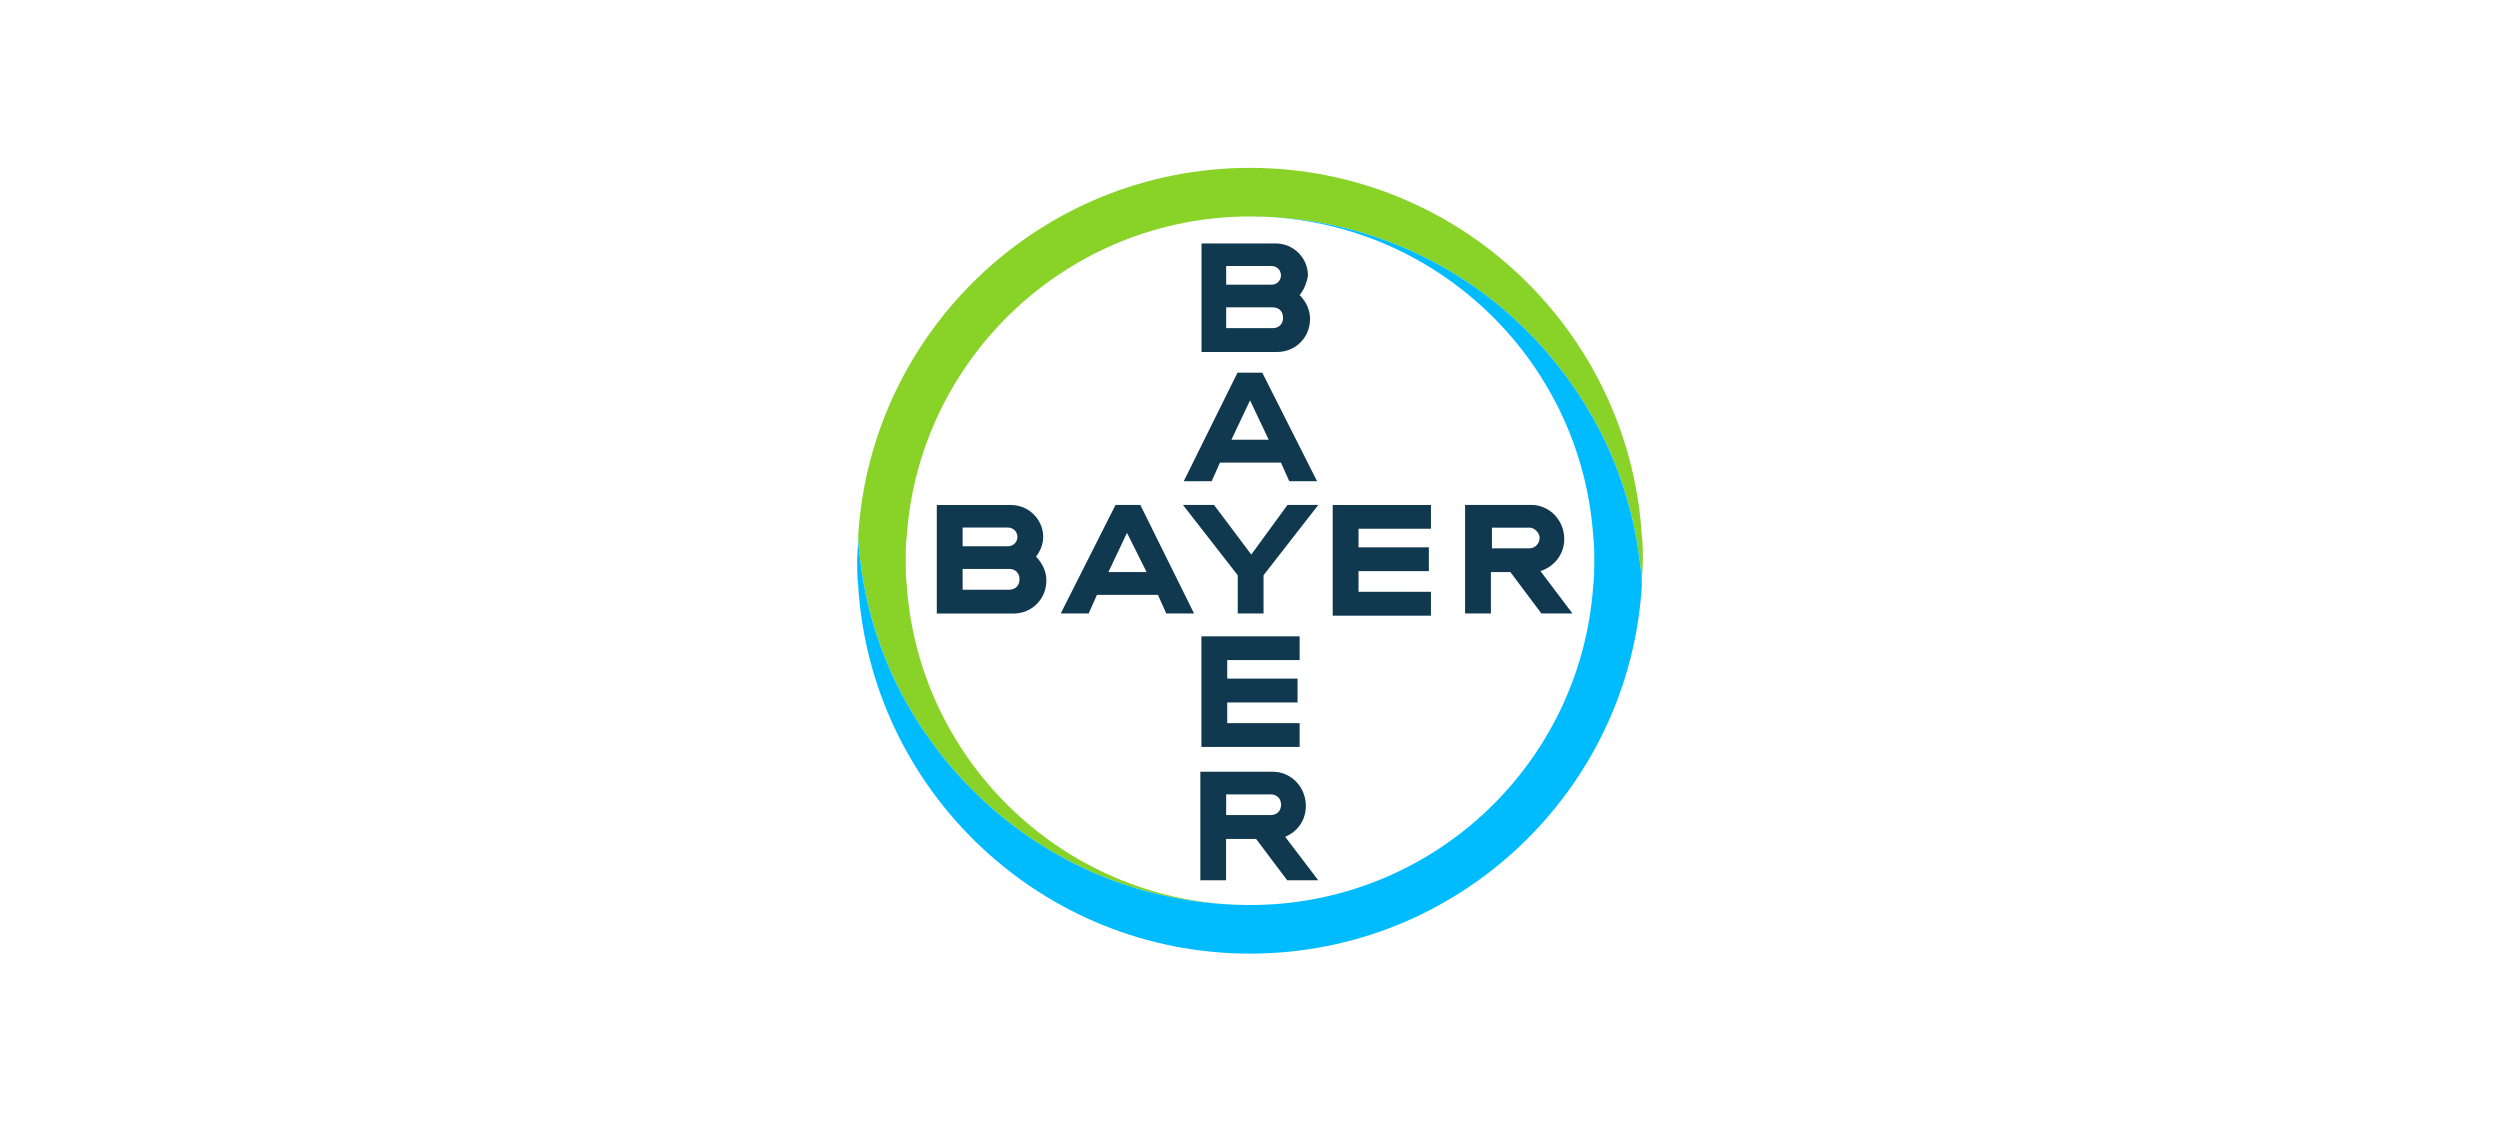 <?xml version="1.0" encoding="UTF-8"?>
<svg xmlns="http://www.w3.org/2000/svg" id="Layer_1" data-name="Layer 1" viewBox="0 0 214 96">
  <defs>
    <style>
      .cls-1 {
        fill: #10384f;
      }

      .cls-1, .cls-2, .cls-3 {
        stroke-width: 0px;
      }

      .cls-2 {
        fill: #89d329;
      }

      .cls-3 {
        fill: #00bcff;
      }
    </style>
  </defs>
  <g id="Bayer_Cross" data-name="Bayer Cross">
    <path class="cls-1" d="M104.96,24.37h3.89c.44,0,.8-.35.8-.8s-.35-.8-.8-.8h-3.89v1.59ZM104.96,28.09h3.98c.53,0,.89-.35.89-.89s-.35-.89-.89-.89h-3.98v1.77ZM111.25,25.26c.53.53.89,1.24.89,2.04,0,1.59-1.24,2.83-2.83,2.83h-6.46v-9.29h6.37c1.5,0,2.74,1.24,2.74,2.74-.09.62-.35,1.24-.71,1.68ZM112.75,41.19h-2.39l-.71-1.59h-5.22l-.71,1.59h-2.39l4.6-9.29h2.12l4.69,9.29ZM107,34.28l-1.59,3.36h3.19l-1.59-3.36ZM110.19,43.22h2.66l-4.69,6.02v3.27h-2.21v-3.27l-4.69-6.02h2.66l3.19,4.25,3.1-4.25ZM122.49,43.22v2.04h-6.2v1.59h6.02v2.04h-6.02v1.77h6.2v2.04h-8.41v-9.47h8.41ZM129.3,48.97h-1.68v3.54h-2.21v-9.29h5.66c1.59,0,2.83,1.33,2.83,2.92,0,1.33-.89,2.39-2.04,2.74l2.74,3.63h-2.66l-2.65-3.54ZM130.9,45.17h-3.19v1.77h3.19c.53,0,.89-.44.89-.89s-.44-.89-.89-.89ZM102.22,52.51h-2.39l-.71-1.59h-5.22l-.71,1.59h-2.39l4.69-9.29h2.12l4.6,9.29ZM96.47,45.61l-1.59,3.36h3.27l-1.68-3.36ZM82.4,46.76h3.89c.44,0,.8-.35.8-.8s-.35-.8-.8-.8h-3.89v1.59ZM82.4,50.48h3.98c.53,0,.89-.35.89-.89s-.35-.89-.89-.89h-3.98v1.77ZM88.68,47.65c.53.53.89,1.24.89,2.04,0,1.59-1.24,2.83-2.83,2.83h-6.55v-9.29h6.37c1.5,0,2.74,1.24,2.74,2.74,0,.62-.27,1.24-.62,1.68ZM111.25,54.46v2.04h-6.2v1.59h6.02v2.04h-6.02v1.77h6.2v2.04h-8.41v-9.47h8.41ZM109.66,68.89c0-.53-.35-.89-.89-.89h-3.81v1.77h3.81c.53,0,.89-.35.89-.89ZM102.75,75.35v-9.29h6.2c1.59,0,2.83,1.33,2.83,2.92,0,1.24-.71,2.21-1.77,2.65l2.83,3.72h-2.66l-2.66-3.54h-2.57v3.54s-2.21,0-2.21,0Z"></path>
    <path class="cls-2" d="M140.54,45.88c-1.06-17.52-15.66-31.51-33.54-31.51s-32.48,13.98-33.54,31.51c0,.71.09,1.42.18,2.12.71,5.84,2.92,11.24,6.28,15.75,6.11,8.32,15.93,13.72,27.08,13.72-15.58,0-28.32-12.12-29.38-27.35-.09-.71-.09-1.42-.09-2.12s0-1.42.09-2.12c1.06-15.22,13.81-27.35,29.38-27.35,11.15,0,20.97,5.4,27.08,13.72,3.36,4.51,5.58,9.91,6.28,15.75.09.71.18,1.42.18,2.04,0-.71.09-1.42.09-2.12,0-.62,0-1.33-.09-2.04"></path>
    <path class="cls-3" d="M73.46,50.12c1.06,17.52,15.66,31.51,33.54,31.51s32.48-13.98,33.54-31.51c0-.71-.09-1.42-.18-2.12-.71-5.84-2.92-11.24-6.28-15.75-6.11-8.32-15.93-13.72-27.08-13.72,15.58,0,28.32,12.12,29.38,27.35.09.71.09,1.42.09,2.12s0,1.42-.09,2.12c-1.06,15.31-13.81,27.35-29.38,27.35-11.15,0-20.97-5.4-27.08-13.72-3.36-4.51-5.58-9.91-6.28-15.75-.09-.71-.18-1.42-.18-2.04,0,.71-.09,1.42-.09,2.12,0,.62,0,1.33.09,2.04"></path>
  </g>
</svg>
